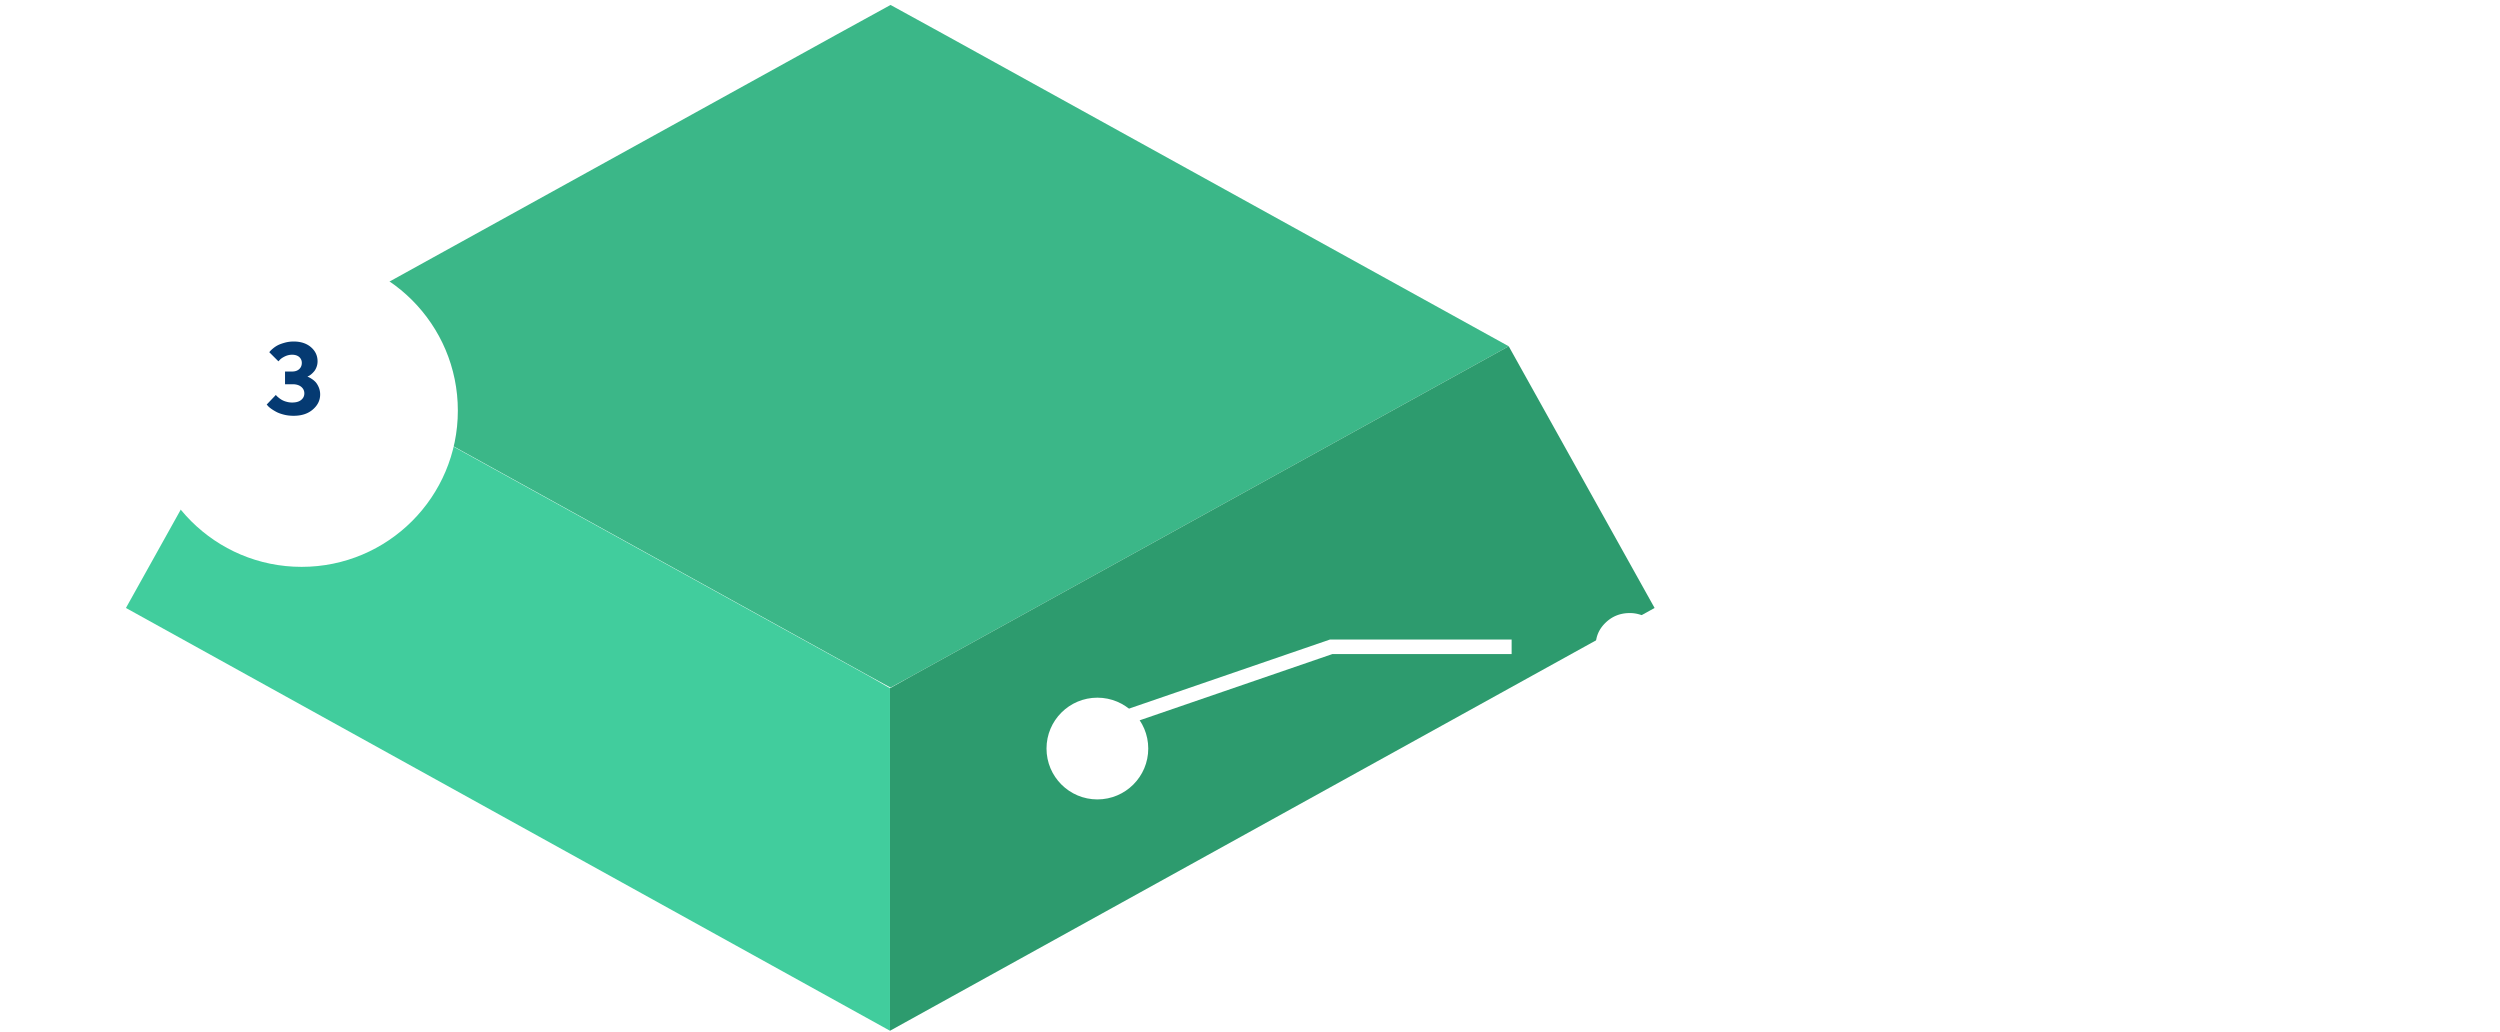 <svg width="344" height="142" fill="none" xmlns="http://www.w3.org/2000/svg"><path d="M207.6 47.647l-77.639-42.89-7.423-4.076-7.423 4.077-77.639 42.889L78.53 70.323l41.054 22.676 2.954 1.613L125.492 93l41.054-22.676L207.6 47.647z" fill="#3BB788"/><path d="M227.672 83.656L207.6 47.646l-41.054 22.677-41.054 22.676-3.03 1.698v47.135l105.21-58.176z" fill="#2D9B6E"/><path d="M122.462 94.697l-2.954-1.698-41.054-22.676L37.4 47.647l-20.072 36.01 105.134 58.175V94.697z" fill="#41CD9D"/><g filter="url(#filter0_d)"><circle cx="41.5" cy="52.5" r="21.5" fill="#fff"/></g><path d="M42.303 51.818l.137-.068c.102-.041.218-.116.355-.226.137-.109.267-.239.403-.396.137-.15.253-.355.349-.602.096-.246.15-.52.15-.806 0-.773-.3-1.422-.902-1.942-.602-.52-1.401-.786-2.386-.786-.43 0-.84.055-1.23.164-.397.11-.711.226-.95.349-.24.123-.459.273-.664.444a3.973 3.973 0 00-.39.363c-.054.068-.095.116-.122.15l1.258 1.258.212-.226c.136-.143.355-.294.67-.451.314-.15.649-.233 1.004-.233.41 0 .738.11.978.315.232.212.355.478.355.807 0 .355-.123.642-.362.861-.24.219-.56.328-.97.328h-.978v1.75h1.053c.498 0 .888.123 1.175.356.287.239.43.54.43.902 0 .369-.15.67-.437.902-.287.24-.704.356-1.244.356a2.74 2.74 0 01-.786-.11 2.553 2.553 0 01-.622-.246 3.058 3.058 0 01-.458-.321 2.537 2.537 0 01-.28-.253.748.748 0 01-.09-.116l-1.264 1.326.144.157c.089.116.24.246.444.397.205.15.445.294.718.444.273.15.629.28 1.06.39.43.11.881.157 1.346.157 1.094 0 1.969-.287 2.639-.868.67-.575 1.005-1.265 1.005-2.072 0-.355-.069-.676-.192-.977-.13-.3-.273-.533-.423-.704a2.787 2.787 0 00-.527-.444 3.605 3.605 0 00-.424-.247 3.247 3.247 0 01-.184-.082z" fill="#053A72"/><g filter="url(#filter1_d)"><circle cx="151" cy="99" r="7" fill="#fff"/></g><path stroke="#fff" stroke-width="2" d="M208 89h-25m.325-.054l-32 11"/><path d="M221.859 88.799c0-.686.228-1.254.685-1.711.457-.457 1.026-.686 1.717-.686.252 0 .504.041.75.117.246.077.445.165.598.258.152.094.298.205.439.329.141.123.234.21.27.257.041.047.07.088.093.118l1.383-1.442-.135-.17a2.32 2.32 0 00-.422-.422 6.341 6.341 0 00-.691-.492 3.988 3.988 0 00-1.008-.422 4.585 4.585 0 00-1.283-.176c-1.301 0-2.408.44-3.316 1.313-.909.873-1.366 1.916-1.366 3.129 0 1.219.457 2.261 1.366 3.135.908.873 2.015 1.306 3.316 1.306.457 0 .891-.058 1.313-.175a4.242 4.242 0 001.013-.405 4.34 4.34 0 00.715-.51c.223-.193.363-.328.422-.404.059-.076.105-.14.135-.187l-1.319-1.442-.252.27c-.164.187-.439.369-.82.545-.375.181-.779.27-1.207.27-.685 0-1.26-.23-1.717-.686-.457-.457-.679-1.026-.679-1.717zm10.012 0c0-.686.223-1.254.674-1.711.445-.457 1.002-.686 1.67-.686.662 0 1.219.229 1.664.686.445.457.668 1.025.668 1.71 0 .692-.223 1.26-.668 1.718-.445.457-1.002.685-1.664.685-.668 0-1.225-.228-1.67-.685-.451-.457-.674-1.026-.674-1.717zm7.02 0c0-1.213-.457-2.256-1.366-3.13-.908-.872-2.015-1.312-3.316-1.312-1.301 0-2.408.44-3.316 1.313-.909.873-1.36 1.916-1.36 3.129 0 1.219.451 2.261 1.36 3.135.908.873 2.015 1.306 3.316 1.306 1.301 0 2.408-.433 3.316-1.306.909-.873 1.366-1.916 1.366-3.135zm8.225-4.201v4.681l-3.598-4.681h-1.98V93h2.279v-4.682l3.61 4.682h1.968v-8.402h-2.279zm5.407 0V93h2.279v-2.941h3.241v-2.04h-3.241v-1.376h4.202v-2.045h-6.481zM261.528 93h2.279v-8.402h-2.279V93zm9.596.24c.446 0 .885-.058 1.307-.175a5 5 0 001.037-.399c.269-.152.521-.322.756-.516a7.55 7.55 0 00.463-.404c.07-.076.123-.135.158-.181v-3.24h-3.604v1.44h1.319v.903l-.141.129c-.099.094-.269.187-.51.275a2.237 2.237 0 01-.791.135c-.685 0-1.259-.228-1.716-.685-.457-.458-.686-1.032-.686-1.717 0-.692.229-1.26.686-1.717.457-.457 1.031-.68 1.716-.68a2.71 2.71 0 011.354.369c.152.094.299.205.439.329.141.123.235.21.27.257.041.047.07.088.094.118l1.382-1.442-.134-.17a2.354 2.354 0 00-.422-.422 6.36 6.36 0 00-.692-.492 3.964 3.964 0 00-1.007-.422 4.592 4.592 0 00-1.284-.176c-1.3 0-2.408.44-3.316 1.313-.908.873-1.365 1.916-1.365 3.129 0 1.219.457 2.261 1.365 3.135.908.873 2.016 1.306 3.322 1.306zm10.493-2.039c-.428 0-.797-.158-1.101-.486-.305-.322-.457-.72-.457-1.196v-4.921h-2.28v4.921c0 1.055.364 1.94 1.09 2.655.727.715 1.641 1.066 2.748 1.066 1.102 0 2.022-.351 2.748-1.066.727-.715 1.09-1.6 1.09-2.655v-4.921h-2.279v4.921c0 .475-.158.874-.463 1.196a1.444 1.444 0 01-1.096.486zM288.518 93h2.28v-2.643h1.201L293.44 93h2.397l-1.741-3.059.159-.088a1.58 1.58 0 00.351-.257c.141-.13.281-.282.422-.463.141-.182.258-.416.358-.71a2.91 2.91 0 00.152-.942c0-.815-.293-1.5-.867-2.051-.575-.551-1.307-.827-2.192-.827h-3.961V93zm4.741-5.52c0 .24-.088.44-.252.604a.92.92 0 01-.651.24h-1.558v-1.676h1.558c.264 0 .481.077.651.235a.8.8 0 01.252.598zm9.356 1.922h-1.559l.78-2.46.779 2.46zm.597 1.8l.604 1.798h2.461l-3.182-8.402h-2.519L297.394 93h2.461l.598-1.799h2.759zm6.544-2.403c0-.686.229-1.254.686-1.711.457-.457 1.025-.686 1.717-.686.252 0 .504.041.75.117a2.7 2.7 0 01.597.258c.153.094.299.205.44.329.14.123.234.21.269.257.041.047.071.088.094.118l1.383-1.442-.135-.17a2.354 2.354 0 00-.422-.422 6.44 6.44 0 00-.691-.492 3.988 3.988 0 00-1.008-.422 4.585 4.585 0 00-1.283-.176c-1.301 0-2.408.44-3.317 1.313-.908.873-1.365 1.916-1.365 3.129 0 1.219.457 2.261 1.365 3.135.909.873 2.016 1.306 3.317 1.306.457 0 .89-.058 1.312-.175a4.234 4.234 0 001.014-.405 4.34 4.34 0 00.715-.51 3.79 3.79 0 00.422-.404c.058-.076.105-.14.134-.187l-1.318-1.442-.252.27c-.164.187-.439.369-.82.545-.375.181-.78.27-1.207.27-.686 0-1.26-.23-1.717-.686-.457-.457-.68-1.026-.68-1.717zM318.157 93h2.28v-8.402h-2.28V93zm7.253-4.201c0-.686.223-1.254.674-1.711.445-.457 1.002-.686 1.67-.686.662 0 1.219.229 1.664.686.445.457.668 1.025.668 1.71 0 .692-.223 1.26-.668 1.718-.445.457-1.002.685-1.664.685-.668 0-1.225-.228-1.67-.685-.451-.457-.674-1.026-.674-1.717zm7.02 0c0-1.213-.457-2.256-1.366-3.13-.908-.872-2.015-1.312-3.316-1.312-1.301 0-2.408.44-3.316 1.313-.909.873-1.36 1.916-1.36 3.129 0 1.219.451 2.261 1.36 3.135.908.873 2.015 1.306 3.316 1.306 1.301 0 2.408-.433 3.316-1.306.909-.873 1.366-1.916 1.366-3.135zm-5.52-5.156h1.74l1.442-1.934h-2.162l-1.02 1.934zm13.745.955v4.681l-3.598-4.681h-1.98V93h2.279v-4.682l3.61 4.682h1.968v-8.402h-2.279z" fill="#fff"/><defs><filter id="filter0_d" x="0" y="15" width="83" height="83" filterUnits="userSpaceOnUse" color-interpolation-filters="sRGB"><feFlood flood-opacity="0" result="BackgroundImageFix"/><feColorMatrix in="SourceAlpha" values="0 0 0 0 0 0 0 0 0 0 0 0 0 0 0 0 0 0 127 0"/><feOffset dy="4"/><feGaussianBlur stdDeviation="10"/><feColorMatrix values="0 0 0 0 0 0 0 0 0 0 0 0 0 0 0 0 0 0 0.1 0"/><feBlend in2="BackgroundImageFix" result="effect1_dropShadow"/><feBlend in="SourceGraphic" in2="effect1_dropShadow" result="shape"/></filter><filter id="filter1_d" x="124" y="76" width="54" height="54" filterUnits="userSpaceOnUse" color-interpolation-filters="sRGB"><feFlood flood-opacity="0" result="BackgroundImageFix"/><feColorMatrix in="SourceAlpha" values="0 0 0 0 0 0 0 0 0 0 0 0 0 0 0 0 0 0 127 0"/><feOffset dy="4"/><feGaussianBlur stdDeviation="10"/><feColorMatrix values="0 0 0 0 0 0 0 0 0 0 0 0 0 0 0 0 0 0 0.1 0"/><feBlend in2="BackgroundImageFix" result="effect1_dropShadow"/><feBlend in="SourceGraphic" in2="effect1_dropShadow" result="shape"/></filter></defs></svg>